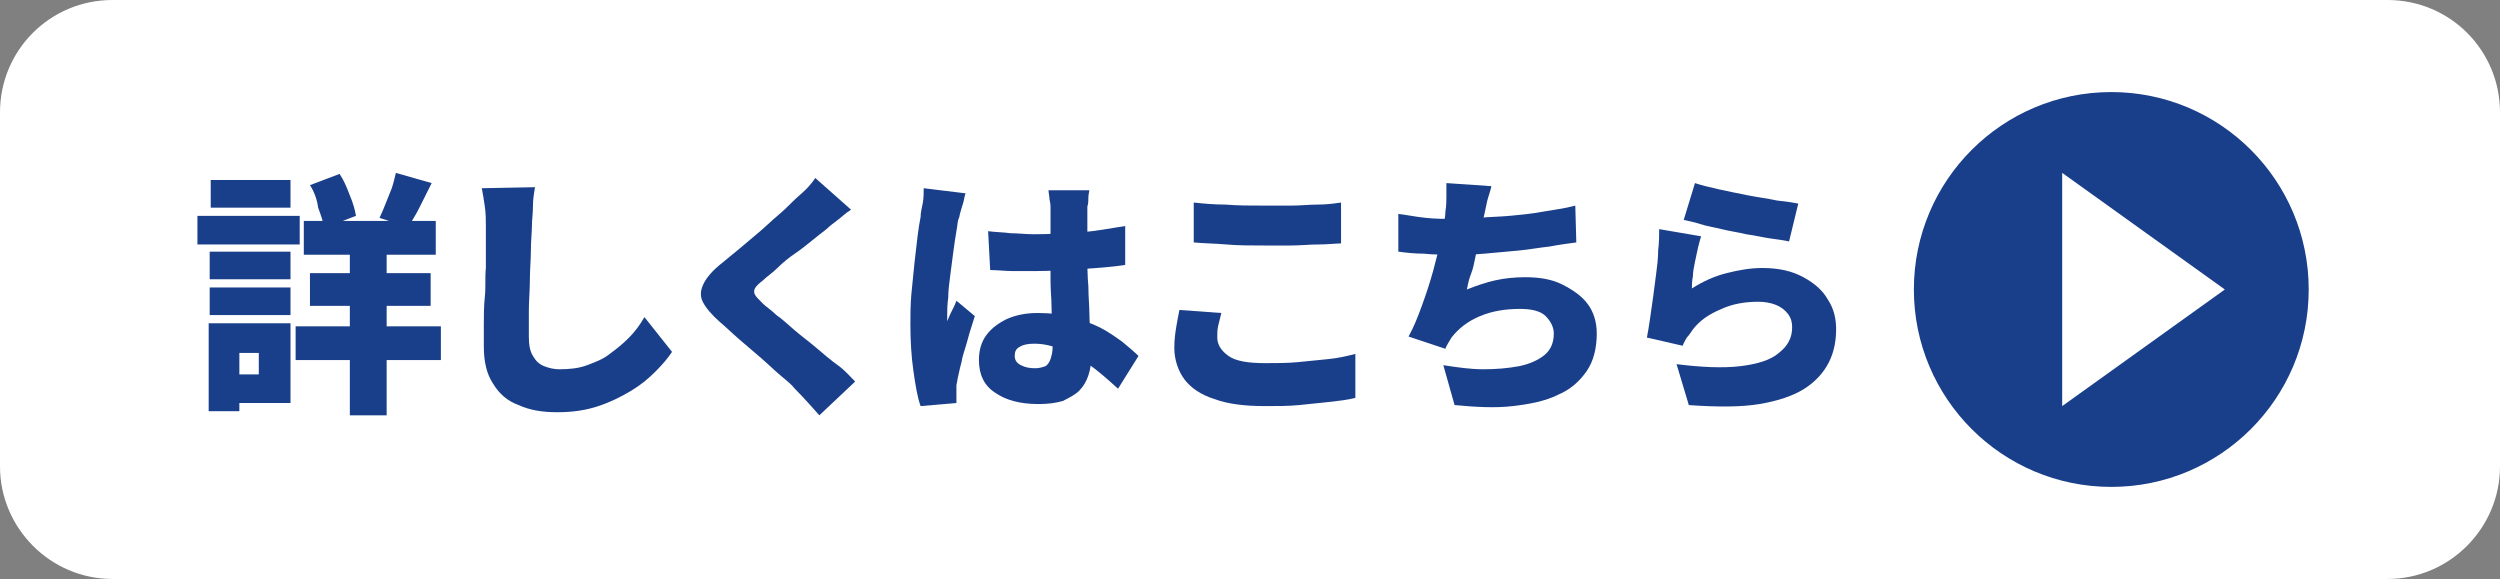 <?xml version="1.0" encoding="utf-8"?>
<!-- Generator: Adobe Illustrator 27.9.0, SVG Export Plug-In . SVG Version: 6.00 Build 0)  -->
<svg version="1.1" id="レイヤー_1" xmlns="http://www.w3.org/2000/svg" xmlns:xlink="http://www.w3.org/1999/xlink" x="0px"
	 y="0px" viewBox="0 0 244.4 56.6" style="enable-background:new 0 0 244.4 56.6;" xml:space="preserve">
<rect x="0" y="0" width="244.4" height="56.6" fill="#808080" stroke="none"/>
<style type="text/css">
	.st0{fill:#FFFFFF;}
	.st1{fill:#1A3F8A;}
</style>
<g>
	<g>
		<path class="st0" d="M0,45.6c0,6,4.9,11,11,11h222.4c6.1,0,11-5,11-11V11c0-6.1-4.9-11-11-11H11C4.9,0,0,4.9,0,11V45.6z"/>
	</g>
	<g>
		<g>
			<g>
				<path class="st1" d="M19.3,21.1h10v2.8h-10V21.1z M20.4,31.6h3v8.6h-3V31.6z M20.5,24.6h7.9v2.7h-7.9V24.6z M20.5,28.1h7.9v2.7
					h-7.9V28.1z M20.6,17.6h7.8v2.7h-7.8V17.6z M22.2,31.6h6.2v7.8h-6.2v-2.8h3.1v-2.1h-3.1V31.6z M28.9,31.9h14.2v3.3H28.9V31.9z
					 M29.7,21.6h12.9v3.3H29.7V21.6z M30.3,26.7h11.8v3.2H30.3V26.7z M30.3,18.1l2.9-1.1c0.4,0.6,0.7,1.3,1,2.1
					c0.3,0.7,0.5,1.4,0.6,2l-3.1,1.2c-0.1-0.6-0.3-1.2-0.6-2C31,19.5,30.7,18.7,30.3,18.1z M34.2,22.8h3.6v17.8h-3.6V22.8z
					 M38.7,16.9l3.5,1c-0.4,0.8-0.8,1.6-1.2,2.4c-0.4,0.8-0.8,1.4-1.1,1.9l-2.8-0.9c0.2-0.4,0.4-0.9,0.6-1.4s0.4-1,0.6-1.5
					C38.5,17.8,38.6,17.3,38.7,16.9z"/>
				<path class="st1" d="M52.3,18.3c-0.1,0.6-0.2,1.2-0.2,1.9S52,21.5,52,22.1c0,0.6-0.1,1.4-0.1,2.4c0,0.9-0.1,1.9-0.1,2.9
					s-0.1,2-0.1,3s0,1.8,0,2.5c0,0.8,0.1,1.4,0.4,1.9c0.3,0.5,0.6,0.8,1.1,1c0.5,0.2,1,0.3,1.5,0.3c1,0,1.9-0.1,2.7-0.4
					c0.8-0.3,1.6-0.6,2.2-1.1c0.7-0.5,1.3-1,1.9-1.6c0.6-0.6,1.1-1.3,1.5-2l2.7,3.4c-0.4,0.6-0.9,1.2-1.6,1.9
					c-0.7,0.7-1.4,1.3-2.4,1.9s-2,1.1-3.2,1.5c-1.2,0.4-2.5,0.6-4,0.6s-2.7-0.2-3.8-0.7c-1.1-0.4-1.9-1.1-2.5-2.1
					c-0.6-0.9-0.9-2.1-0.9-3.6c0-0.6,0-1.4,0-2.2s0-1.8,0.1-2.7s0-1.9,0.1-2.8c0-0.9,0-1.7,0-2.4c0-0.7,0-1.2,0-1.6
					c0-0.7,0-1.3-0.1-2c-0.1-0.7-0.2-1.3-0.3-1.8L52.3,18.3z"/>
				<path class="st1" d="M83.2,20.5c-0.5,0.3-0.9,0.7-1.3,1c-0.4,0.3-0.8,0.6-1.1,0.9c-0.4,0.3-0.9,0.7-1.4,1.1
					c-0.5,0.4-1.1,0.9-1.7,1.3s-1.2,0.9-1.7,1.4s-1,0.8-1.4,1.2c-0.4,0.3-0.7,0.6-0.8,0.8c-0.1,0.2-0.1,0.4,0,0.6
					c0.1,0.2,0.4,0.5,0.8,0.9c0.3,0.3,0.8,0.6,1.3,1.1c0.6,0.4,1.2,1,1.8,1.5c0.7,0.6,1.4,1.1,2.1,1.7c0.7,0.6,1.4,1.2,2.1,1.7
					s1.2,1.1,1.7,1.6l-3.5,3.3c-0.8-0.9-1.6-1.8-2.4-2.6c-0.3-0.4-0.8-0.8-1.4-1.3s-1.2-1.1-1.9-1.7s-1.4-1.2-2.1-1.8
					S71,32,70.4,31.5c-0.8-0.7-1.4-1.4-1.7-2c-0.3-0.6-0.2-1.2,0.1-1.8c0.3-0.6,0.9-1.3,1.8-2c0.5-0.4,1.1-0.9,1.7-1.4
					c0.6-0.5,1.2-1,1.9-1.6c0.6-0.5,1.2-1.1,1.8-1.6c0.6-0.5,1.1-1,1.5-1.4c0.4-0.4,0.9-0.8,1.3-1.2c0.4-0.4,0.7-0.8,0.9-1.1
					L83.2,20.5z"/>
				<path class="st1" d="M94.4,18.9c-0.1,0.2-0.1,0.4-0.2,0.8c-0.1,0.3-0.2,0.7-0.3,1c-0.1,0.3-0.1,0.6-0.2,0.7
					c-0.1,0.3-0.1,0.7-0.2,1.2c-0.1,0.6-0.2,1.2-0.3,2s-0.2,1.5-0.3,2.3s-0.2,1.5-0.2,2.2c-0.1,0.7-0.1,1.3-0.1,1.7c0,0,0,0.1,0,0.3
					c0,0.1,0,0.2,0,0.3c0.1-0.2,0.2-0.5,0.3-0.7c0.1-0.2,0.2-0.4,0.3-0.6c0.1-0.2,0.2-0.4,0.3-0.7l1.8,1.5c-0.2,0.7-0.5,1.5-0.7,2.3
					c-0.2,0.8-0.5,1.5-0.6,2.2c-0.2,0.7-0.3,1.3-0.4,1.7c0,0.2-0.1,0.4-0.1,0.6s0,0.4,0,0.6s0,0.3,0,0.5c0,0.2,0,0.4,0,0.6L90,39.7
					c-0.3-0.8-0.5-2-0.7-3.4c-0.2-1.4-0.3-2.9-0.3-4.6c0-0.9,0-1.9,0.1-3c0.1-1,0.2-2,0.3-3c0.1-0.9,0.2-1.8,0.3-2.6
					c0.1-0.8,0.2-1.4,0.3-1.9c0-0.4,0.1-0.8,0.2-1.3c0.1-0.5,0.1-1,0.1-1.5L94.4,18.9z M106.5,18.5c0,0.2-0.1,0.5-0.1,0.8
					c0,0.3,0,0.6-0.1,0.9c0,0.2,0,0.6,0,1c0,0.4,0,1,0,1.5c0,0.6,0,1.2,0,1.9c0,1.2,0,2.4,0.1,3.4c0,1,0.1,1.9,0.1,2.7
					c0,0.8,0.1,1.5,0.1,2.2c0,0.7,0.1,1.3,0.1,1.8c0,0.7-0.1,1.4-0.3,2c-0.2,0.6-0.5,1.1-0.9,1.5c-0.4,0.4-1,0.7-1.6,1
					c-0.7,0.2-1.4,0.3-2.4,0.3c-1.8,0-3.2-0.4-4.2-1.1c-1.1-0.7-1.6-1.8-1.6-3.2c0-0.9,0.2-1.7,0.7-2.4c0.5-0.7,1.2-1.2,2-1.6
					c0.9-0.4,1.9-0.6,3-0.6c1.2,0,2.4,0.1,3.4,0.4c1,0.3,1.9,0.6,2.7,1c0.8,0.4,1.5,0.9,2.2,1.4c0.6,0.5,1.2,1,1.6,1.4l-2,3.2
					c-1-0.9-2-1.8-2.9-2.4c-0.9-0.7-1.8-1.2-2.7-1.5c-0.9-0.3-1.7-0.5-2.6-0.5c-0.6,0-1.1,0.1-1.4,0.3c-0.4,0.2-0.5,0.5-0.5,0.9
					c0,0.4,0.2,0.7,0.6,0.9c0.4,0.2,0.8,0.3,1.4,0.3c0.4,0,0.7-0.1,1-0.2c0.2-0.1,0.4-0.4,0.5-0.7c0.1-0.3,0.2-0.7,0.2-1.1
					c0-0.4,0-1,0-1.6c0-0.7-0.1-1.4-0.1-2.3s-0.1-1.7-0.1-2.6c0-0.9,0-1.9,0-2.8c0-1,0-1.9,0-2.7c0-0.8,0-1.4,0-1.7
					c0-0.2,0-0.4-0.1-0.8c0-0.3-0.1-0.7-0.1-0.9H106.5z M96.6,22.6c0.7,0.1,1.5,0.1,2.2,0.2c0.7,0,1.5,0.1,2.3,0.1
					c1.5,0,3.1-0.1,4.6-0.2s2.9-0.4,4.3-0.6v3.8c-1.3,0.2-2.7,0.3-4.2,0.4s-3.1,0.2-4.6,0.2c-0.7,0-1.5,0-2.2,0
					c-0.7,0-1.5-0.1-2.2-0.1L96.6,22.6z"/>
				<path class="st1" d="M119.4,30.6c-0.1,0.4-0.2,0.8-0.3,1.2S119,32.6,119,33c0,0.7,0.4,1.3,1.1,1.8s1.9,0.7,3.6,0.7
					c1.1,0,2.2,0,3.2-0.1c1-0.1,2-0.2,3-0.3s1.8-0.3,2.6-0.5l0,4.3c-0.8,0.2-1.7,0.3-2.6,0.4c-0.9,0.1-1.9,0.2-2.9,0.3
					c-1,0.1-2.1,0.1-3.3,0.1c-2,0-3.7-0.2-5-0.7c-1.3-0.4-2.3-1.1-2.9-1.9c-0.6-0.8-1-1.9-1-3.1c0-0.8,0.1-1.5,0.2-2.1
					c0.1-0.6,0.2-1.1,0.3-1.6L119.4,30.6z M116.7,19.8c0.9,0.1,2,0.2,3.1,0.2c1.2,0.1,2.4,0.1,3.8,0.1c0.8,0,1.7,0,2.6,0
					s1.8-0.1,2.6-0.1c0.9,0,1.6-0.1,2.3-0.2v4c-0.6,0-1.3,0.1-2.2,0.1c-0.9,0-1.8,0.1-2.7,0.1c-0.9,0-1.8,0-2.6,0
					c-1.3,0-2.6,0-3.7-0.1c-1.1-0.1-2.2-0.1-3.2-0.2V19.8z"/>
				<path class="st1" d="M136.6,20.9c0.9,0.1,1.8,0.3,2.8,0.4c1,0.1,1.8,0.1,2.6,0.1c0.8,0,1.7,0,2.6-0.1s1.9-0.1,3-0.2
					c1.1-0.1,2.1-0.2,3.2-0.4c1.1-0.2,2.1-0.3,3.2-0.6l0.1,3.6c-0.7,0.1-1.6,0.2-2.6,0.4c-1,0.1-2,0.3-3.1,0.4s-2.2,0.2-3.3,0.3
					s-2.1,0.1-3,0.1c-1,0-2,0-2.9-0.1c-0.9,0-1.8-0.1-2.5-0.2V20.9z M145.8,18.2c-0.1,0.5-0.3,1-0.4,1.4c-0.1,0.5-0.2,0.9-0.3,1.4
					c-0.1,0.4-0.2,0.8-0.3,1.3c-0.1,0.5-0.2,1-0.3,1.5c-0.1,0.5-0.2,1-0.3,1.5s-0.2,1-0.4,1.5s-0.3,1-0.4,1.5c1-0.4,1.9-0.7,2.8-0.9
					c0.9-0.2,1.9-0.3,2.9-0.3c1.4,0,2.6,0.2,3.6,0.7c1,0.5,1.9,1.1,2.5,1.9c0.6,0.8,0.9,1.8,0.9,2.9c0,1.4-0.3,2.7-1,3.7
					s-1.6,1.8-2.8,2.3c-1.2,0.6-2.7,0.9-4.4,1.1c-1.7,0.2-3.6,0.1-5.7-0.1l-1.1-3.9c1.3,0.2,2.6,0.4,3.9,0.4c1.3,0,2.4-0.1,3.5-0.3
					c1-0.2,1.9-0.6,2.5-1.1s0.9-1.2,0.9-2.1c0-0.6-0.3-1.2-0.8-1.7s-1.4-0.7-2.5-0.7c-1.4,0-2.7,0.2-3.9,0.7
					c-1.2,0.5-2.1,1.2-2.8,2.1c-0.1,0.2-0.2,0.3-0.3,0.5c-0.1,0.2-0.2,0.3-0.3,0.6l-3.6-1.2c0.5-0.9,0.9-1.9,1.3-3
					c0.4-1.1,0.8-2.3,1.1-3.4c0.3-1.2,0.6-2.2,0.8-3.3c0.2-1,0.4-1.9,0.4-2.5c0.1-0.6,0.1-1.1,0.1-1.5s0-0.8,0-1.3L145.8,18.2z"/>
				<path class="st1" d="M166.3,23.1c-0.1,0.3-0.2,0.7-0.3,1.1c-0.1,0.5-0.2,0.9-0.3,1.4c-0.1,0.5-0.2,1-0.2,1.4
					c-0.1,0.5-0.1,0.9-0.1,1.2c1.1-0.7,2.2-1.2,3.4-1.5c1.2-0.3,2.3-0.5,3.5-0.5c1.6,0,2.9,0.3,4,0.9c1.1,0.6,1.9,1.3,2.4,2.2
					c0.6,0.9,0.8,1.9,0.8,2.9c0,1.1-0.2,2.2-0.7,3.2c-0.5,1-1.3,1.9-2.4,2.6c-1.1,0.7-2.6,1.2-4.4,1.5c-1.8,0.3-4.1,0.3-6.9,0.1
					l-1.2-4c2.4,0.3,4.5,0.4,6.2,0.2c1.7-0.2,3-0.6,3.8-1.3c0.9-0.7,1.3-1.5,1.3-2.5c0-0.5-0.1-0.9-0.4-1.3
					c-0.3-0.4-0.7-0.7-1.2-0.9s-1.1-0.3-1.7-0.3c-1.3,0-2.5,0.2-3.6,0.7c-1.2,0.5-2.1,1.1-2.8,2c-0.2,0.3-0.4,0.6-0.6,0.8
					c-0.1,0.2-0.3,0.5-0.4,0.8l-3.5-0.8c0.1-0.5,0.2-1.1,0.3-1.8c0.1-0.7,0.2-1.4,0.3-2.1c0.1-0.7,0.2-1.5,0.3-2.3
					c0.1-0.8,0.2-1.5,0.2-2.3c0.1-0.8,0.1-1.5,0.1-2.1L166.3,23.1z M165.7,17.9c0.6,0.2,1.4,0.4,2.3,0.6c0.9,0.2,1.9,0.4,2.9,0.6
					c1,0.2,1.9,0.3,2.8,0.5c0.9,0.1,1.6,0.2,2.1,0.3l-0.9,3.7c-0.5-0.1-1.1-0.2-1.9-0.3c-0.7-0.1-1.5-0.3-2.3-0.4
					c-0.8-0.2-1.6-0.3-2.4-0.5c-0.8-0.2-1.5-0.3-2.1-0.5s-1.2-0.3-1.6-0.4L165.7,17.9z"/>
			</g>
		</g>
		<g>
			<circle class="st1" cx="206.4" cy="28.3" r="19.3"/>
			<polygon class="st0" points="217.5,28.3 201.6,16.9 201.6,39.7 			"/>
		</g>
	</g>
</g>
</svg>
